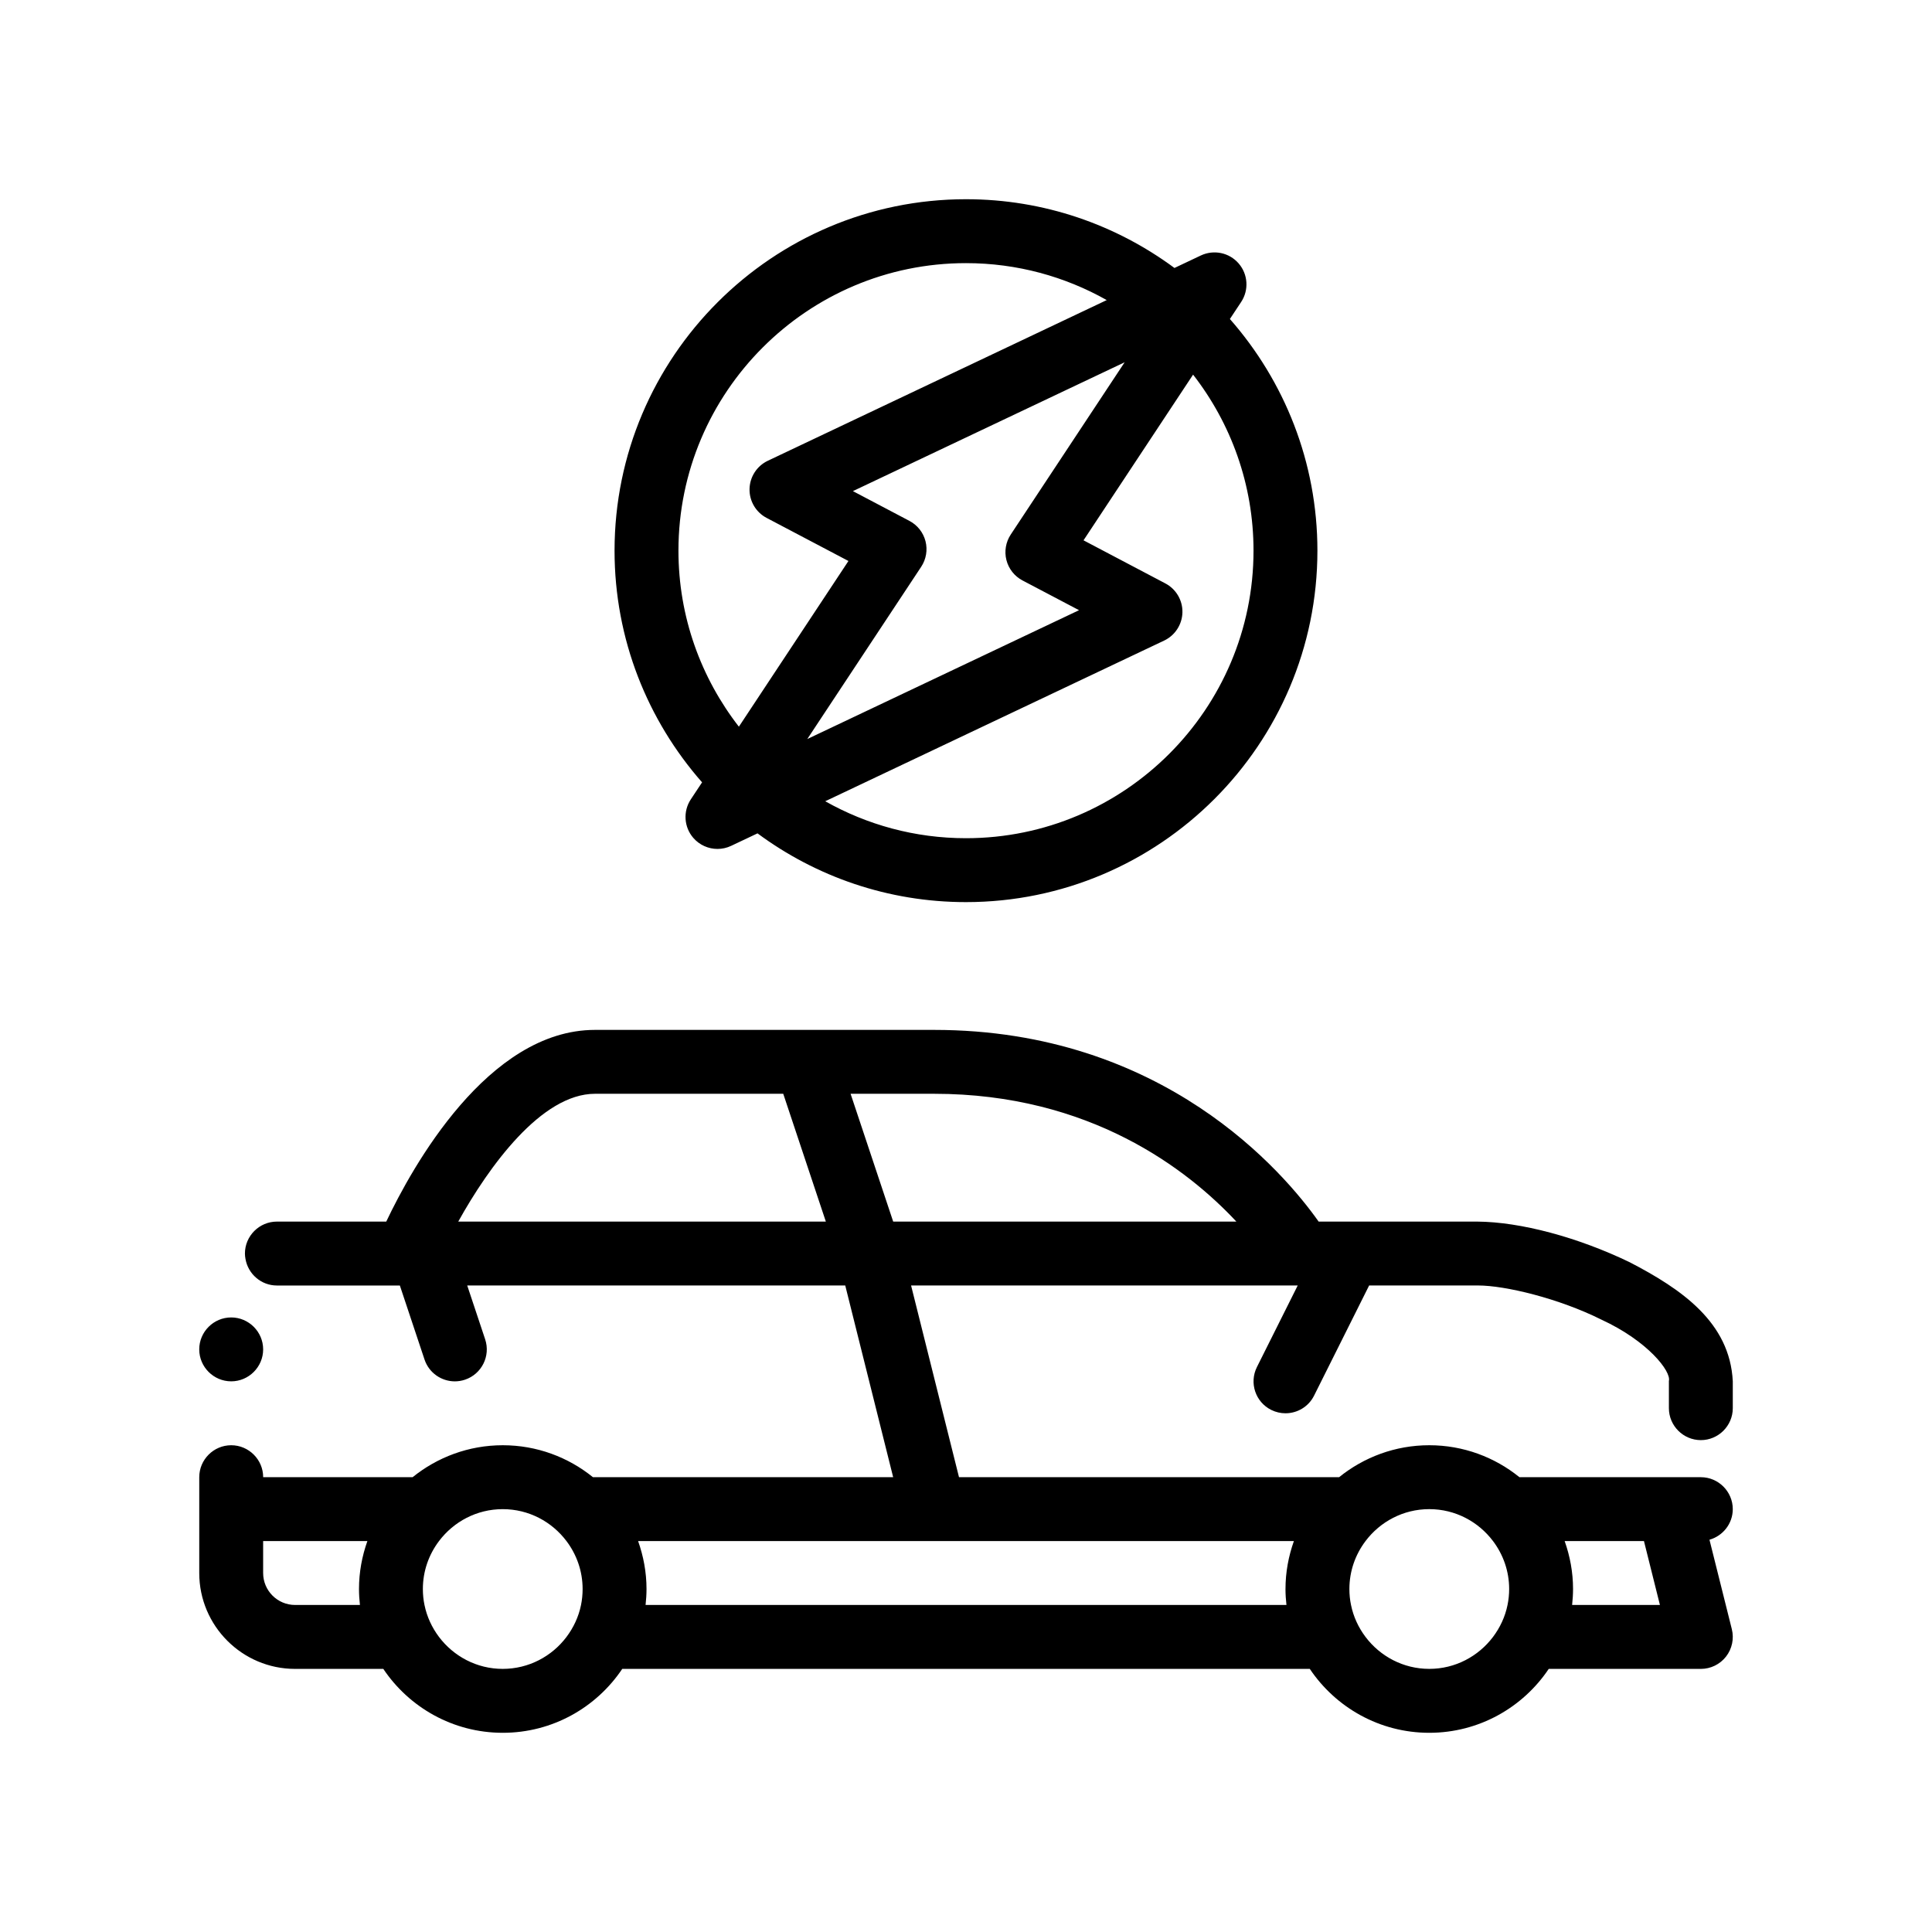 <?xml version="1.0" encoding="UTF-8"?>
<!-- Uploaded to: ICON Repo, www.iconrepo.com, Generator: ICON Repo Mixer Tools -->
<svg fill="#000000" width="800px" height="800px" version="1.1" viewBox="144 144 512 512" xmlns="http://www.w3.org/2000/svg">
 <path d="m196.8 501.6c0-4.66 3.809-8.465 8.469-8.465 4.656 0 8.469 3.809 8.469 8.465s-3.812 8.469-8.469 8.469c-4.66-0.004-8.469-3.812-8.469-8.469zm389.47 8.379c0.676-2.539-5.586-10.586-17.863-16.254-11.348-5.672-25.566-9.059-32.684-9.059h-28.887l-14.59 29.188c-1.484 2.973-4.473 4.68-7.582 4.68-1.27 0-2.562-0.289-3.777-0.891-4.188-2.09-5.879-7.176-3.789-11.359l10.809-21.613-102.46-0.004 12.699 50.805h100.73c6.543-5.285 14.852-8.469 23.895-8.469 9.047 0 17.355 3.18 23.895 8.469h48.074c4.656 0 8.465 3.809 8.465 8.465 0 3.859-2.629 7.098-6.176 8.113l5.926 23.703c0.629 2.527 0.059 5.211-1.543 7.266-1.605 2.055-4.066 3.258-6.672 3.258h-40.309c-6.84 10.203-18.477 16.934-31.66 16.934-13.18 0-24.812-6.731-31.66-16.934h-182.21c-6.84 10.203-18.477 16.934-31.66 16.934-13.18 0-24.816-6.731-31.66-16.934h-23.375c-14.008 0-25.402-11.395-25.402-25.402v-25.402c0-4.66 3.809-8.469 8.469-8.469 4.656 0 8.469 3.809 8.469 8.469h39.605c6.543-5.285 14.852-8.469 23.895-8.469s17.355 3.18 23.895 8.469h79.562l-12.699-50.805h-100.18l4.75 14.258c1.48 4.434-0.918 9.23-5.356 10.711-0.891 0.297-1.793 0.438-2.68 0.438-3.547 0-6.852-2.246-8.031-5.789l-6.535-19.613h-32.59c-4.172 0-7.637-3.062-8.324-7.047-0.082-0.465-0.145-0.934-0.145-1.422 0-4.66 3.812-8.469 8.469-8.469h28.984c6.82-14.367 26.918-50.801 55.312-50.801h89.859c60.824 0 92.781 37.871 101.92 50.801h42.02c11.512 0.082 26.668 4.144 40.387 10.758 13.715 7.109 26.582 15.914 27.348 31.578v7.109c0 4.656-3.809 8.469-8.465 8.469-4.66 0-8.469-3.812-8.469-8.469v-7.109l-0.004-0.09zm-27.621 42.422c1.41 3.981 2.223 8.242 2.223 12.699 0 1.43-0.098 2.84-0.246 4.231h23.27l-4.231-16.934zm-35.879-8.465c-6.902 0-13.027 3.336-16.895 8.469-2.672 3.543-4.273 7.93-4.273 12.699 0 1.449 0.145 2.867 0.43 4.231 0.637 3.133 1.984 6 3.844 8.465 3.863 5.129 9.992 8.469 16.895 8.469 6.906 0 13.027-3.34 16.895-8.469 1.855-2.469 3.211-5.336 3.844-8.465 0.281-1.371 0.43-2.785 0.43-4.231 0-4.766-1.602-9.16-4.273-12.699-3.871-5.133-9.992-8.469-16.895-8.469zm-38.102 21.164c0-4.457 0.812-8.723 2.227-12.699h-173.79c1.41 3.981 2.227 8.242 2.227 12.699 0 1.43-0.098 2.84-0.25 4.231h169.84c-0.156-1.387-0.258-2.801-0.258-4.231zm-190.54 12.703c1.859-2.469 3.211-5.336 3.848-8.465 0.277-1.371 0.422-2.785 0.422-4.231 0-4.766-1.602-9.16-4.273-12.699-3.863-5.133-9.992-8.469-16.895-8.469-6.906 0-13.027 3.336-16.895 8.469-2.672 3.543-4.273 7.93-4.273 12.699 0 1.449 0.145 2.867 0.43 4.231 0.641 3.133 1.988 6 3.844 8.465 3.871 5.129 9.992 8.469 16.895 8.469 6.91-0.008 13.035-3.34 16.898-8.469zm-54.742-8.473c-0.156-1.395-0.25-2.801-0.25-4.231 0-4.457 0.812-8.723 2.223-12.699h-27.625v8.465c0 4.672 3.797 8.469 8.469 8.469zm123.47-101.6-11.289-33.867h-49.891c-14.227 0-28.164 19.336-36.234 33.867zm108.79 0c-12.898-13.809-38.746-33.867-80.117-33.867h-22.117l11.289 33.867zm-141.59-116.4c-14.418-16.41-23.195-37.891-23.195-61.398 0-51.355 41.781-93.137 93.137-93.137 20.672 0 39.781 6.781 55.246 18.219l6.988-3.309c3.445-1.621 7.531-0.766 10.02 2.106 2.488 2.867 2.762 7.047 0.664 10.219l-2.984 4.508c14.418 16.402 23.195 37.891 23.195 61.398 0 51.352-41.781 93.133-93.133 93.133-20.672 0-39.781-6.777-55.246-18.219l-6.988 3.309c-1.16 0.551-2.398 0.816-3.621 0.816-2.398 0-4.75-1.02-6.402-2.918-2.488-2.871-2.762-7.047-0.664-10.223zm-6.262-61.402c0 17.562 5.992 33.746 16.016 46.648l29.035-43.91-21.688-11.418c-2.836-1.492-4.59-4.457-4.523-7.668 0.07-3.203 1.945-6.102 4.84-7.473l89.82-42.582c-11.035-6.223-23.754-9.793-37.297-9.793-42.02-0.004-76.203 34.18-76.203 76.195zm152.4 0c0-17.562-5.992-33.746-16.016-46.648l-29.035 43.91 21.688 11.422c2.836 1.492 4.59 4.457 4.523 7.668-0.07 3.203-1.945 6.102-4.84 7.477l-89.82 42.582c11.035 6.223 23.754 9.793 37.297 9.793 42.02 0 76.203-34.188 76.203-76.203zm-34.152-49.922-72.016 34.145 14.984 7.891c2.117 1.113 3.664 3.074 4.258 5.387 0.594 2.316 0.176 4.781-1.145 6.777l-30.184 45.645 72.016-34.145-14.984-7.883c-2.117-1.113-3.664-3.074-4.258-5.391s-0.176-4.777 1.145-6.777z"/>
</svg>